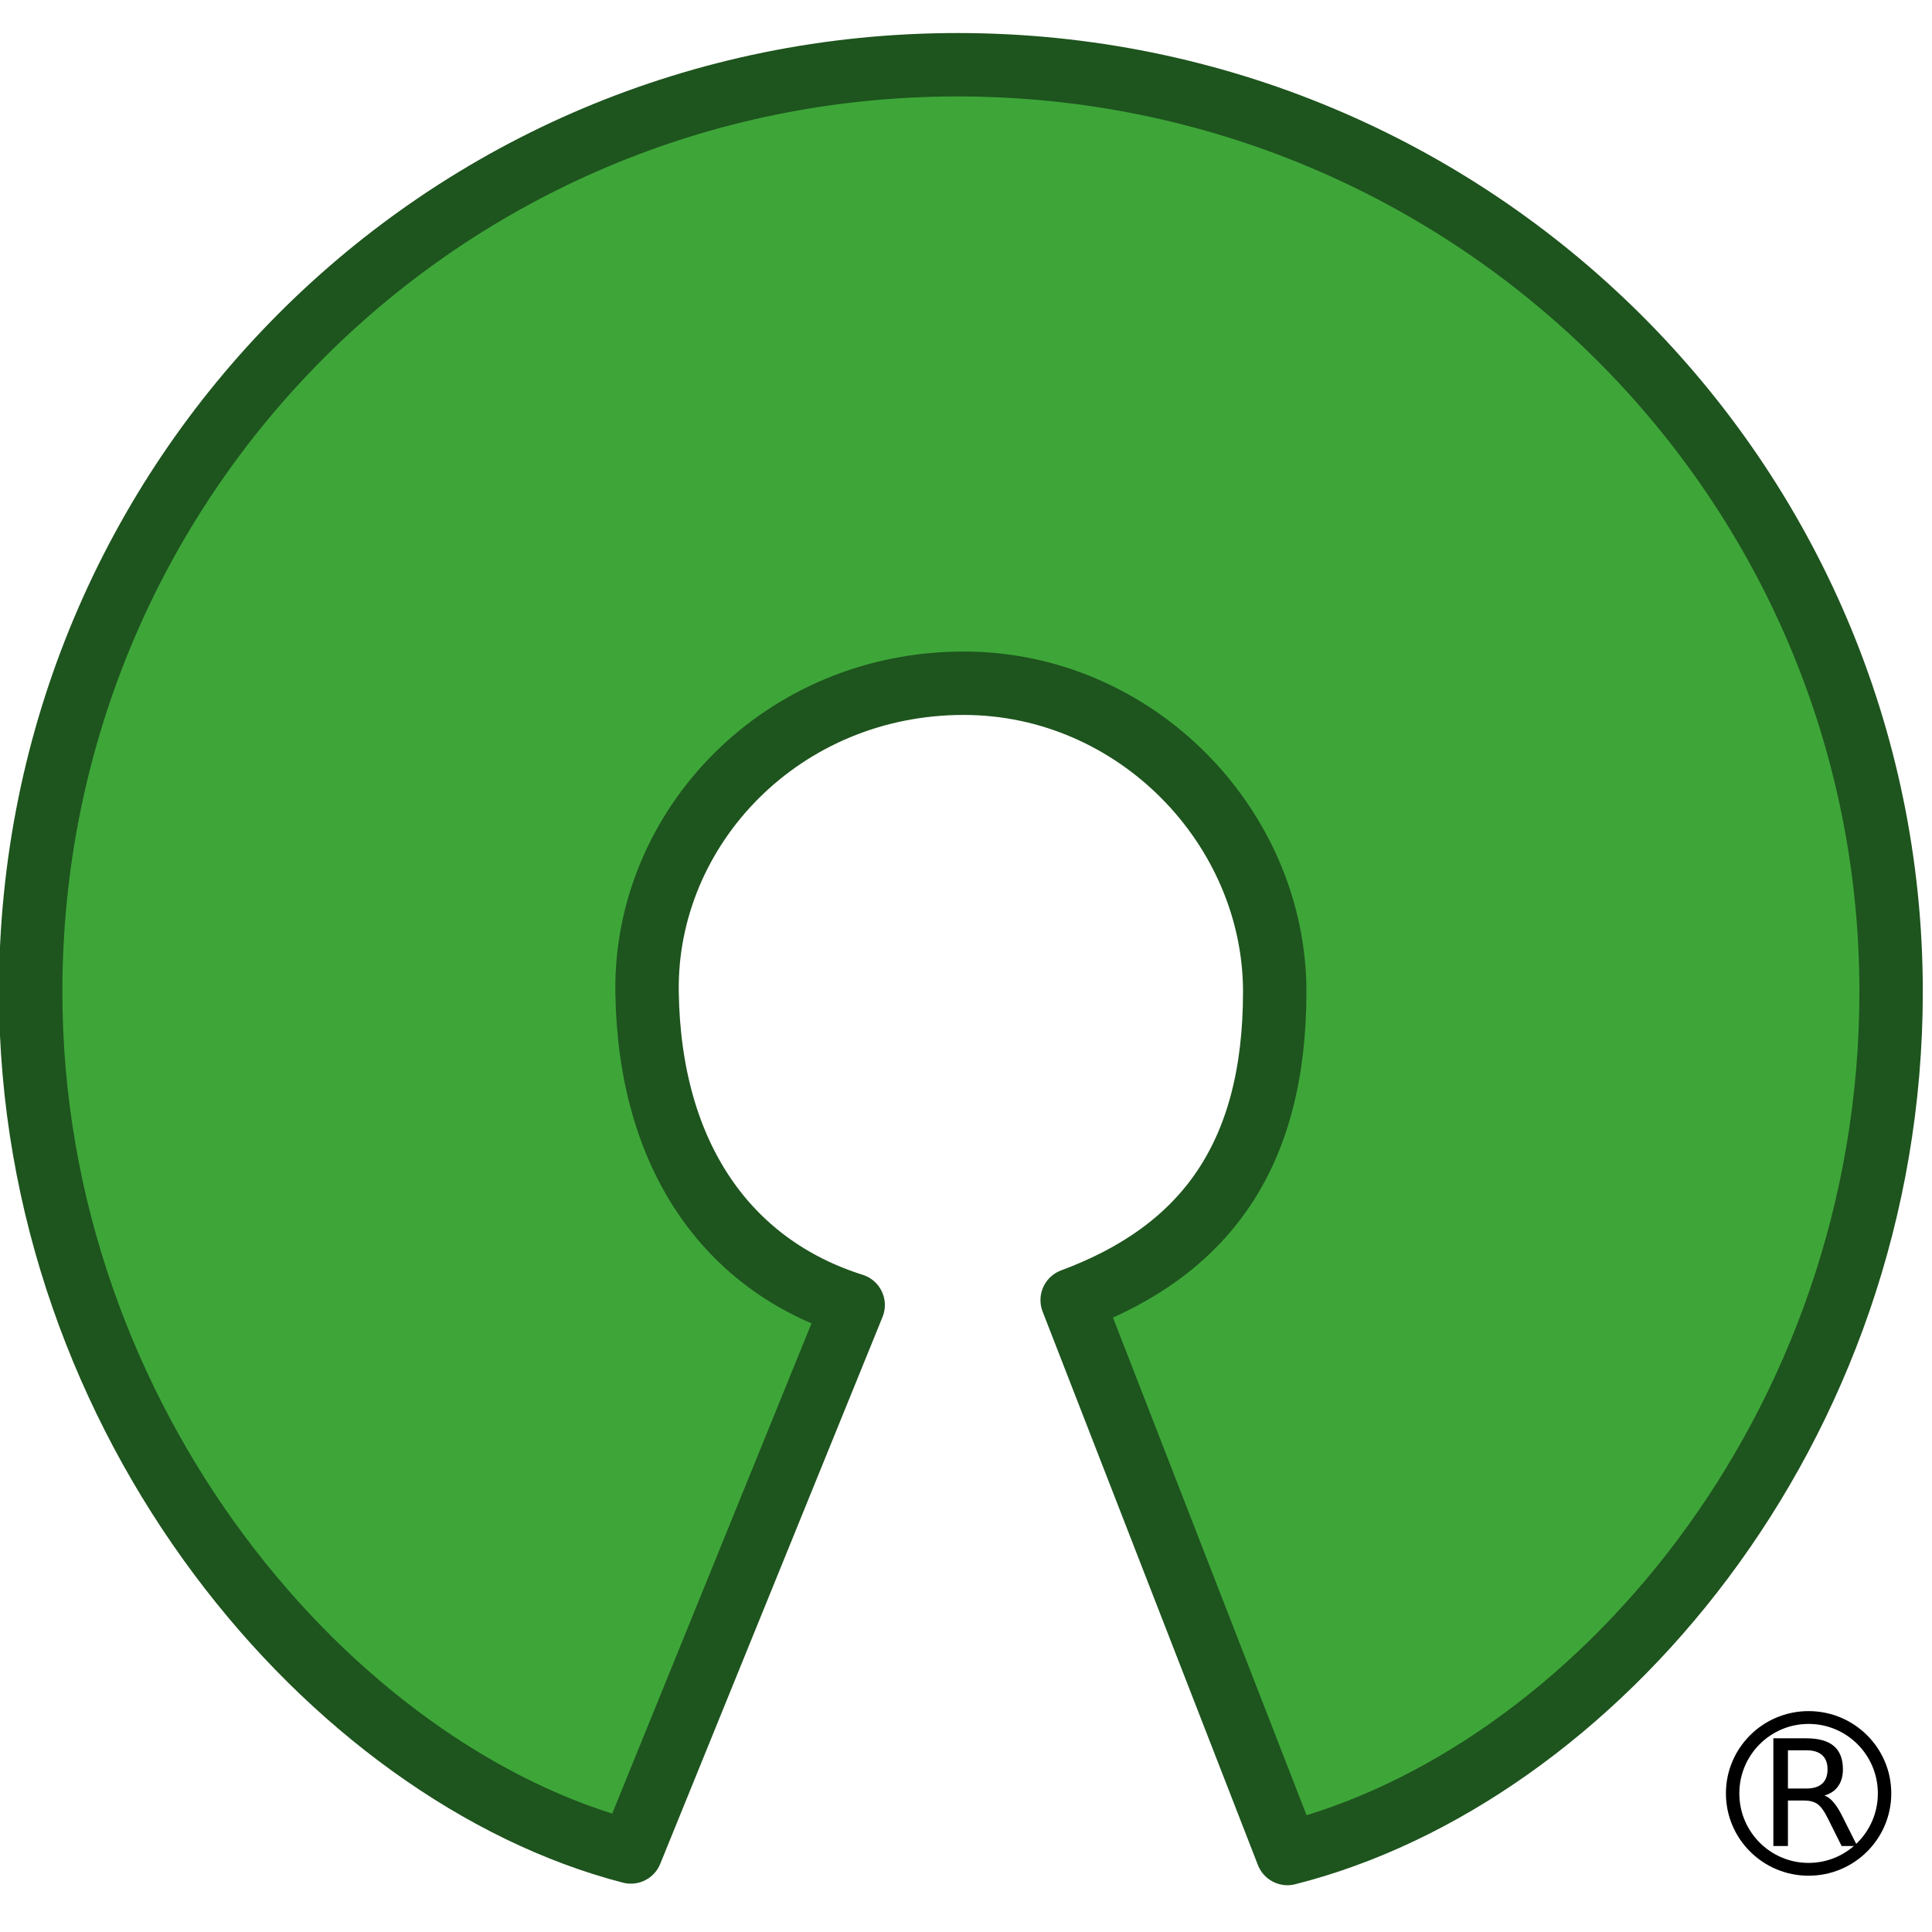 <svg xmlns="http://www.w3.org/2000/svg" viewBox="0 0 48 48"><g transform="translate(-6.031 -16.512) scale(.082)"><path fill="#3ea639" stroke="#1e541e" stroke-linecap="round" stroke-linejoin="round" stroke-width="19.212" d="M398.4 595.28c40.321-14.974 61.37-43.813 61.37-93.448s-41.825-93.371-94.087-93.456c-55.149-.09-96.752 43.64-96.087 93.456.665 49.816 24.422 82.955 62.446 94.939l-67.358 165.71c-90.153-23.338-181.84-129.69-181.84-260.65 0-155.11 124.63-280.85 280.84-280.85s282.84 125.74 282.84 280.85c0 132.99-90.821 237.86-182.9 261.12z"/><path d="M626.327 745.38c.948.32 1.866 1.005 2.755 2.055.904 1.05 1.807 2.492 2.711 4.329l4.482 8.92h-4.744l-4.176-8.374c-1.079-2.186-2.128-3.636-3.148-4.35-1.006-.715-2.383-1.072-4.132-1.072h-4.81v13.796h-4.417v-32.641h9.97c3.731 0 6.515.78 8.352 2.34 1.836 1.559 2.754 3.913 2.754 7.06 0 2.056-.48 3.761-1.443 5.117-.947 1.355-2.332 2.295-4.154 2.82m-11.062-13.708v11.587h5.553c2.128 0 3.731-.488 4.81-1.464 1.093-.992 1.64-2.442 1.64-4.351 0-1.91-.547-3.345-1.64-4.307-1.079-.977-2.682-1.465-4.81-1.465h-5.553"/><ellipse cx="-217.01" cy="399.4" fill="none" stroke="#000" stroke-linecap="round" stroke-linejoin="round" stroke-width="7.524" rx="42.626" ry="44.564" transform="matrix(.54 0 0 .516 738.71 538.65)"/></g></svg>